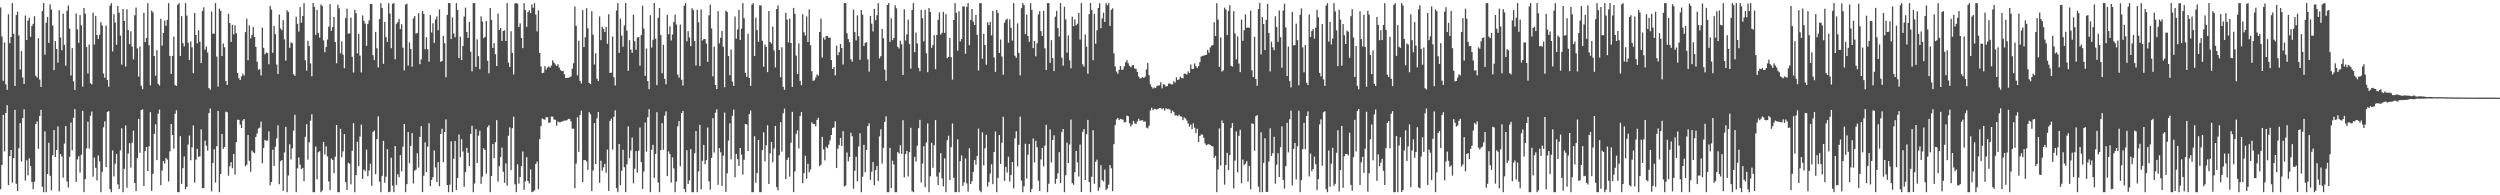 <svg xmlns="http://www.w3.org/2000/svg" width="1920" height="150"><path d="M0 5.738h1v139.629H0zM1 28.029h1v98.657H1zM2 62.080h1v26.202H2zM3 32.600h1v83.668H3zM4 64.737h1v21.986H4zM5 69.028h1v11.694H5zM6 10.947h1v131.204H6zM7 33.252h1v86.678H7zM8 28.416h1v86.765H8zM9 2.385h1v137.908H9zM10 25.969h1v95.490H10zM11 66.039h1v18.327H11zM12 11.629h1v129.517H12zM13 8.974h1v137.780H13zM14 27.209h1v86.726H14zM15 53.382h1v41.208H15zM16 39.292h1v84.755H16zM17 59.500h1v31.217H17zM18 64.471h1v19.430H18zM19 11.890h1v126.787H19zM20 30.739h1v92.345H20zM21 15.761h1v118.881H21zM22 13.577h1v108.060H22zM23 28.203h1v99.369H23zM24 19.915h1v119.879H24zM25 18.262h1v127.110H25zM26 12.449h1v127.110H26zM27 58.141h1v37.063H27zM28 59.596h1v33.664H28zM29 29.359h1v84.901H29zM30 61.157h1v27.960H30zM31 66.783h1v17.603H31zM32 8.517h1v134.908H32zM33 2.374h1v145.253H33zM34 41.963h1v58.923H34zM35 17.480h1v130.135H35zM36 12.948h1v120.683H36zM37 32.991h1v76.698H37zM38 3.257h1v131.765H38zM39 7.322h1v138.837H39zM40 19.503h1v99.738H40zM41 53.854h1v46.069H41zM42 31.583h1v88.980H42zM43 37.598h1v77.591H43zM44 48.079h1v48.983H44zM45 7.825h1v139.146H45zM46 28.777h1v89.529H46zM47 38.622h1v81.601H47zM48 10.426h1v126.025H48zM49 34.410h1v75.797H49zM50 50.411h1v46.390H50zM51 8.176h1v131.252H51zM52 4.269h1v139.742H52zM53 22.000h1v98.424H53zM54 57.999h1v36.159H54zM55 37.026h1v78.458H55zM56 62.391h1v28.091H56zM57 69.072h1v14.719H57zM58 10.361h1v129.321H58zM59 22.632h1v99.838H59zM60 32.922h1v87.016H60zM61 11.639h1v120.923H61zM62 19.530h1v99.316H62zM63 66.511h1v18.617H63zM64 6.091h1v141.522H64zM65 10.513h1v127.032H65zM66 36.136h1v77.834H66zM67 56.440h1v37.045H67zM68 34.216h1v79.887H68zM69 63.885h1v24.980H69zM70 64.838h1v20.801H70zM71 9.725h1v125.933H71zM72 34.197h1v86.858H72zM73 12.245h1v116.583H73zM74 26.855h1v111.761H74zM75 29.894h1v89.491H75zM76 26.727h1v97.204H76zM77 16.990h1v130.618H77zM78 19.547h1v112.383H78zM79 56.486h1v41.290H79zM80 59.713h1v33.447H80zM81 19.606h1v108.730H81zM82 61.377h1v24.477H82zM83 66.566h1v18.816H83zM84 4.356h1v140.831H84zM85 2.387h1v145.228H85zM86 39.498h1v76.012H86zM87 10.929h1v124.548H87zM88 17.276h1v108.417H88zM89 34.385h1v83.851H89zM90 4.619h1v136.958H90zM91 9.798h1v135.370H91zM92 27.335h1v88.097H92zM93 49.624h1v48.942H93zM94 6.889h1v140.726H94zM95 16.100h1v113.519H95zM96 51.091h1v45.243H96zM97 7.130h1v137.057H97zM98 23.204h1v94.720H98zM99 33.870h1v76.138H99zM100 24.110h1v104.576H100zM101 35.795h1v73.835H101zM102 45.639h1v54.650H102zM103 11.739h1v128.794H103zM104 5.841h1v140.902H104zM105 37.228h1v84.263H105zM106 58.843h1v32.487H106zM107 35.724h1v81.622H107zM108 65.865h1v18.670H108zM109 68.431h1v15.539H109zM110 9.773h1v133.017H110zM111 32.316h1v83.736H111zM112 29.180h1v83.716H112zM113 2.442h1v128.879H113zM114 34.724h1v77.783H114zM115 65.545h1v20.622H115zM116 8.041h1v138.547H116zM117 9.501h1v123.974H117zM118 43.007h1v59.814H118zM119 58.134h1v37.303H119zM120 38.539h1v84.421H120zM121 64.433h1v22.952H121zM122 65.691h1v18.519H122zM123 14.454h1v127.718H123zM124 35.046h1v95.972H124zM125 25.273h1v98.426H125zM126 15.804h1v109.737H126zM127 19.780h1v101.667H127zM128 15.200h1v107.318H128zM129 2.383h1v136.974H129zM130 43.078h1v73.222H130zM131 56.724h1v38.438H131zM132 42.922h1v60.754H132zM133 28.171h1v85.931H133zM134 65.362h1v21.977H134zM135 65.993h1v18.688H135zM136 3.692h1v143.925H136zM137 2.387h1v145.232H137zM138 42.950h1v61.661H138zM139 12.442h1v128.737H139zM140 33.099h1v96.071H140zM141 35.623h1v84.478H141zM142 2.387h1v142.852H142zM143 11.918h1v131.568H143zM144 32.833h1v78.170H144zM145 46.108h1v57.983H145zM146 31.808h1v91.315H146zM147 36.420h1v76.792H147zM148 56.145h1v40.281H148zM149 9.954h1v130.266H149zM150 26.859h1v95.780H150zM151 33.263h1v81.010H151zM152 23.264h1v97.234H152zM153 32.062h1v88.010H153zM154 48.450h1v50.858H154zM155 8.363h1v136.155H155zM156 5.644h1v138.837H156zM157 38.166h1v69.832H157zM158 35.712h1v76.163H158zM159 40.283h1v75.442H159zM160 67.644h1v19.249H160zM161 68.898h1v14.440H161zM162 8.810h1v138.146H162zM163 25.866h1v99.294H163zM164 25.852h1v88.767H164zM165 2.387h1v137.787H165zM166 43.492h1v68.857H166zM167 66.515h1v18.679H167zM168 6.612h1v141.000H168zM169 8.308h1v125.365H169zM170 43.016h1v59.878H170zM171 33.405h1v80.891H171zM172 36.282h1v76.582H172zM173 62.302h1v23.456H173zM174 65.277h1v20.972H174zM175 10.616h1v124.310H175zM176 17.699h1v110.051H176zM177 32.169h1v92.374H177zM178 19.064h1v110.163H178zM179 26.381h1v91.885H179zM180 19.482h1v114.658H180zM181 25.605h1v83.615H181zM182 56.069h1v35.870H182zM183 60.077h1v32.000H183zM184 61.418h1v34.341H184zM185 58.658h1v39.649H185zM186 56.509h1v36.095H186zM187 58.065h1v33.332H187zM188 24.692h1v102.940H188zM189 14.328h1v112.202H189zM190 46.262h1v57.449H190zM191 19.508h1v103.938H191zM192 29.562h1v102.301H192zM193 26.763h1v88.824H193zM194 20.808h1v96.185H194zM195 28.400h1v89.232H195zM196 35.976h1v69.196H196zM197 47.404h1v55.131H197zM198 53.616h1v45.117H198zM199 53.094h1v44.907H199zM200 58.017h1v35.360H200zM201 21.142h1v104.219H201zM202 36.697h1v77.016H202zM203 41.707h1v65.755H203zM204 40.372h1v67.797H204zM205 40.784h1v67.149H205zM206 49.381h1v51.526H206zM207 4.607h1v137.684H207zM208 7.354h1v132.442H208zM209 40.574h1v74.375H209zM210 19.874h1v107.556H210zM211 26.244h1v86.442H211zM212 49.576h1v56.717H212zM213 56.728h1v39.560H213zM214 11.163h1v130.332H214zM215 21.826h1v101.992H215zM216 23.236h1v99.694H216zM217 15.500h1v131.078H217zM218 30.196h1v86.902H218zM219 46.566h1v50.846H219zM220 7.841h1v139.774H220zM221 9.270h1v125.496H221zM222 36.726h1v74.078H222zM223 32.529h1v89.925H223zM224 33.208h1v80.743H224zM225 57.026h1v43.341H225zM226 58.202h1v29.910H226zM227 12.849h1v134.763H227zM228 18.205h1v111.099H228zM229 24.287h1v96.629H229zM230 5.479h1v120.964H230zM231 17.422h1v112.422H231zM232 12.213h1v116.741H232zM233 2.392h1v136.755H233zM234 46.227h1v58.857H234zM235 54.277h1v41.096H235zM236 31.238h1v91.312H236zM237 35.337h1v74.007H237zM238 48.669h1v44.030H238zM239 58.589h1v29.194H239zM240 2.378h1v145.239H240zM241 5.308h1v142.312H241zM242 26.777h1v85.803H242zM243 7.519h1v130.133H243zM244 25.264h1v91.656H244zM245 28.869h1v87.268H245zM246 3.493h1v144.120H246zM247 4.580h1v141.767H247zM248 30.965h1v78.044H248zM249 40.137h1v78.555H249zM250 36.033h1v76.398H250zM251 30.293h1v89.891H251zM252 20.501h1v118.863H252zM253 3.154h1v142.877H253zM254 23.676h1v98.019H254zM255 20.762h1v102.020H255zM256 13.081h1v119.925H256zM257 32.309h1v88.083H257zM258 48.585h1v47.468H258zM259 3.687h1v143.928H259zM260 6.402h1v141.218H260zM261 40.929h1v58.008H261zM262 31.716h1v89.136H262zM263 41.975h1v74.277H263zM264 52.361h1v50.617H264zM265 13.873h1v125.997H265zM266 6.676h1v139.224H266zM267 25.861h1v99.124H267zM268 25.674h1v100.069H268zM269 13.527h1v128.018H269zM270 43.641h1v72.192H270zM271 55.730h1v38.828H271zM272 7.464h1v140.149H272zM273 10.121h1v124.404H273zM274 41.009h1v67.875H274zM275 25.932h1v101.624H275zM276 42.769h1v62.114H276zM277 55.673h1v40.082H277zM278 11.845h1v125.569H278zM279 15.969h1v114.274H279zM280 18.116h1v113.383H280zM281 35.186h1v79.740H281zM282 18.327h1v117.048H282zM283 15.681h1v115.302H283zM284 3.074h1v122.598H284zM285 3.003h1v139.675H285zM286 42.375h1v58.971H286zM287 46.195h1v54.037H287zM288 24.472h1v109.305H288zM289 37.063h1v69.827H289zM290 51.835h1v37.546H290zM291 14.669h1v124.901H291zM292 2.383h1v145.230H292zM293 6.084h1v128.945H293zM294 49.001h1v59.248H294zM295 16.807h1v123.548H295zM296 28.519h1v107.158H296zM297 32.222h1v82.349H297zM298 2.394h1v145.228H298zM299 10.371h1v136.903H299zM300 37.012h1v84.073H300zM301 2.898h1v139.680H301zM302 2.394h1v145.221H302zM303 45.529h1v66.724H303zM304 18.221h1v123.807H304zM305 16.994h1v116.867H305zM306 14.548h1v121.598H306zM307 22.375h1v96.741H307zM308 18.615h1v112.981H308zM309 36.626h1v76.012H309zM310 54.085h1v41.125H310zM311 3.463h1v144.159H311zM312 2.882h1v138.544H312zM313 50.379h1v51.029H313zM314 32.556h1v92.864H314zM315 37.676h1v74.393H315zM316 51.260h1v50.974H316zM317 14.179h1v126.698H317zM318 12.366h1v118.716H318zM319 25.809h1v104.469H319zM320 25.287h1v92.434H320zM321 10.188h1v118.547H321zM322 49.310h1v55.845H322zM323 45.612h1v51.244H323zM324 8.366h1v139.199H324zM325 10.664h1v124.232H325zM326 37.775h1v71.606H326zM327 28.580h1v103.544H327zM328 37.791h1v74.789H328zM329 47.346h1v47.296H329zM330 11.561h1v131.406H330zM331 24.969h1v113.212H331zM332 17.912h1v118.233H332zM333 32.904h1v82.686H333zM334 14.898h1v113.727H334zM335 12.572h1v127.251H335zM336 23.245h1v101.262H336zM337 7.205h1v135.812H337zM338 47.392h1v55.447H338zM339 46.921h1v51.952H339zM340 27.667h1v96.899H340zM341 33.176h1v68.241H341zM342 59.335h1v32.343H342zM343 11.407h1v130.737H343zM344 2.380h1v145.239H344zM345 2.376h1v139.396H345zM346 30.009h1v78.461H346zM347 13.339h1v134.283H347zM348 25.678h1v96.206H348zM349 28.626h1v79.726H349zM350 2.385h1v143.516H350zM351 7.553h1v129.117H351zM352 44.616h1v58.701H352zM353 28.162h1v92.638H353zM354 46.113h1v60.764H354zM355 35.435h1v80.910H355zM356 12.730h1v130.696H356zM357 5.848h1v126.306H357zM358 24.522h1v89.017H358zM359 29.116h1v88.223H359zM360 16.841h1v110.644H360zM361 39.697h1v63.132H361zM362 54.833h1v41.739H362zM363 2.383h1v145.228H363zM364 2.378h1v138.570H364zM365 51.363h1v47.827H365zM366 30.247h1v94.924H366zM367 43.135h1v61.043H367zM368 53.162h1v47.278H368zM369 12.556h1v128.620H369zM370 16.566h1v119.087H370zM371 29.347h1v84.549H371zM372 28.288h1v86.936H372zM373 16.182h1v117.240H373zM374 46.658h1v51.057H374zM375 56.314h1v39.853H375zM376 6.120h1v141.492H376zM377 15.241h1v119.962H377zM378 36.823h1v73.837H378zM379 33.202h1v88.273H379zM380 41.608h1v67.589H380zM381 50.679h1v41.606H381zM382 10.419h1v129.105H382zM383 23.060h1v104.553H383zM384 21.572h1v99.099H384zM385 31.458h1v81.830H385zM386 23.779h1v108.176H386zM387 23.266h1v117.130H387zM388 31.485h1v94.022H388zM389 2.385h1v140.147H389zM390 48.067h1v56.236H390zM391 51.389h1v46.468H391zM392 24.012h1v106.718H392zM393 40.661h1v57.806H393zM394 57.120h1v32.433H394zM395 2.671h1v138.895H395zM396 2.380h1v145.237H396zM397 2.806h1v123.365H397zM398 20.812h1v120.209H398zM399 17.963h1v117.950H399zM400 29.203h1v98.367H400zM401 36.962h1v79.433H401zM402 2.385h1v143.397H402zM403 7.720h1v131.648H403zM404 20.599h1v100.140H404zM405 9.343h1v129.684H405zM406 7.860h1v133.024H406zM407 10.080h1v120.087H407zM408 3.449h1v144.164H408zM409 5.981h1v141.042H409zM410 2.383h1v143.866H410zM411 11.144h1v114.819H411zM412 24.133h1v99.982H412zM413 7.910h1v137.384H413zM414 40.629h1v66.236H414zM415 50.999h1v45.847H415zM416 56.284h1v34.703H416zM417 55.836h1v35.742H417zM418 50.809h1v41.139H418zM419 53.428h1v36.580H419zM420 51.817h1v38.168H420zM421 51.018h1v43.293H421zM422 51.954h1v42.210H422zM423 50.322h1v39.196H423zM424 46.264h1v43.348H424zM425 48.013h1v43.854H425zM426 49.473h1v42.496H426zM427 50.629h1v45.957H427zM428 49.335h1v43.968H428zM429 51.933h1v41.952H429zM430 53.744h1v40.125H430zM431 54.659h1v38.706H431zM432 54.380h1v38.663H432zM433 57.035h1v35.548H433zM434 59.917h1v32.774H434zM435 59.816h1v32.462H435zM436 59.745h1v31.510H436zM437 59.306h1v32.071H437zM438 58.770h1v34.481H438zM439 52.810h1v45.982H439zM440 48.516h1v50.338H440zM441 4.955h1v139.533H441zM442 19.862h1v105.775H442zM443 57.841h1v32.279H443zM444 31.320h1v85.302H444zM445 62.059h1v26.319H445zM446 64.169h1v20.835H446zM447 7.841h1v132.154H447zM448 36.177h1v86.794H448zM449 28.617h1v94.292H449zM450 6.274h1v117.702H450zM451 21.719h1v108.739H451zM452 63.766h1v22.394H452zM453 64.600h1v23.179H453zM454 8.624h1v138.187H454zM455 26.578h1v104.411H455zM456 49.525h1v44.998H456zM457 40.933h1v85.080H457zM458 60.416h1v30.478H458zM459 62.249h1v23.719H459zM460 12.627h1v127.741H460zM461 30.876h1v92.587H461zM462 20.503h1v110.598H462zM463 22.231h1v106.352H463zM464 24.545h1v101.312H464zM465 20.631h1v112.017H465zM466 33.659h1v81.255H466zM467 10.883h1v135.736H467zM468 56.026h1v36.841H468zM469 55.742h1v35.415H469zM470 28.084h1v86.884H470zM471 59.271h1v30.446H471zM472 65.662h1v19.070H472zM473 8.082h1v136.384H473zM474 2.380h1v145.239H474zM475 40.654h1v69.873H475zM476 14.339h1v127.929H476zM477 27.349h1v103.752H477zM478 35.802h1v79.253H478zM479 19.565h1v108.916H479zM480 2.383h1v145.232H480zM481 23.508h1v102.601H481zM482 54.449h1v42.629H482zM483 30.828h1v90.710H483zM484 38.084h1v77.454H484zM485 40.620h1v65.069H485zM486 11.229h1v129.556H486zM487 31.629h1v97.964H487zM488 38.210h1v77.822H488zM489 28.773h1v103.761H489zM490 28.459h1v87.355H490zM491 50.503h1v47.420H491zM492 26.958h1v97.540H492zM493 4.335h1v140.847H493zM494 21.947h1v109.774H494zM495 58.278h1v35.770H495zM496 37.202h1v79.296H496zM497 62.263h1v27.757H497zM498 68.436h1v15.358H498zM499 11.739h1v135.878H499zM500 36.557h1v78.509H500zM501 30.556h1v80.669H501zM502 2.380h1v134.205H502zM503 29.745h1v88.477H503zM504 65.373h1v20.773H504zM505 13.637h1v126.535H505zM506 6.164h1v141.456H506zM507 26.939h1v88.248H507zM508 56.293h1v38.292H508zM509 34.428h1v80.502H509zM510 60.542h1v28.281H510zM511 64.703h1v20.860H511zM512 11.348h1v123.850H512zM513 26.296h1v90.033H513zM514 20.233h1v98.067H514zM515 31.059h1v109.179H515zM516 26.530h1v94.327H516zM517 16.946h1v112.379H517zM518 11.252h1v136.372H518zM519 18.835h1v120.623H519zM520 57.248h1v39.777H520zM521 59.599h1v33.396H521zM522 18.945h1v108.808H522zM523 61.251h1v25.587H523zM524 65.767h1v19.453H524zM525 4.360h1v140.717H525zM526 2.380h1v145.244H526zM527 31.682h1v83.734H527zM528 23.888h1v117.474H528zM529 28.748h1v109.788H529zM530 35.415h1v79.129H530zM531 6.308h1v141.305H531zM532 7.798h1v139.817H532zM533 31.487h1v86.275H533zM534 50.276h1v50.386H534zM535 7.553h1v140.064H535zM536 17.077h1v114.617H536zM537 50.727h1v45.193H537zM538 7.322h1v138.112H538zM539 31.055h1v92.422H539zM540 30.029h1v81.212H540zM541 29.942h1v96.144H541zM542 33.410h1v89.630H542zM543 47.470h1v50.478H543zM544 11.765h1v127.586H544zM545 3.557h1v142.154H545zM546 21.881h1v99.362H546zM547 58.619h1v32.151H547zM548 35.806h1v81.363H548zM549 65.263h1v21.272H549zM550 68.422h1v15.527H550zM551 8.560h1v133.381H551zM552 33.341h1v80.445H552zM553 28.990h1v87.980H553zM554 23.728h1v119.103H554zM555 35.962h1v83.606H555zM556 67.039h1v19.405H556zM557 8.210h1v139.128H557zM558 9.208h1v123.898H558zM559 43.039h1v64.927H559zM560 57.751h1v36.978H560zM561 37.983h1v84.398H561zM562 62.652h1v26.276H562zM563 65.980h1v18.196H563zM564 12.691h1v123.525H564zM565 29.709h1v88.529H565zM566 22.648h1v99.669H566zM567 7.533h1v119.980H567zM568 30.716h1v82.915H568zM569 22.030h1v96.760H569zM570 2.383h1v131.726H570zM571 14.021h1v108.632H571zM572 55.898h1v39.326H572zM573 59.022h1v36.491H573zM574 25.884h1v90.104H574zM575 59.921h1v27.624H575zM576 65.952h1v18.938H576zM577 3.566h1v144.049H577zM578 2.383h1v145.226H578zM579 42.934h1v61.652H579zM580 13.570h1v126.695H580zM581 23.156h1v109.740H581zM582 32.078h1v75.385H582zM583 4.067h1v143.539H583zM584 4.202h1v143.413H584zM585 31.355h1v83.915H585zM586 51.228h1v50.407H586zM587 34.179h1v89.758H587zM588 36.035h1v75.584H588zM589 55.401h1v40.814H589zM590 8.508h1v132.784H590zM591 32.252h1v85.522H591zM592 33.504h1v75.526H592zM593 20.393h1v104.320H593zM594 38.702h1v75.330H594zM595 51.739h1v44.980H595zM596 6.960h1v136.695H596zM597 4.122h1v142.049H597zM598 38.377h1v80.882H598zM599 59.290h1v34.534H599zM600 36.321h1v80.095H600zM601 66.733h1v20.309H601zM602 68.944h1v14.456H602zM603 9.943h1v127.636H603zM604 15.079h1v107.664H604zM605 32.538h1v88.472H605zM606 14.268h1v121.390H606zM607 32.989h1v76.630H607zM608 66.785h1v19.109H608zM609 6.033h1v141.579H609zM610 10.581h1v121.083H610zM611 42.725h1v60.056H611zM612 56.799h1v43.320H612zM613 33.259h1v80.779H613zM614 62.054h1v27.116H614zM615 65.410h1v20.732H615zM616 10.886h1v129.803H616zM617 24.756h1v108.318H617zM618 27.255h1v92.326H618zM619 12.637h1v124.514H619zM620 32.261h1v93.528H620zM621 7.221h1v125.130H621zM622 34.719h1v95.430H622zM623 54.657h1v39.256H623zM624 62.112h1v33.060H624zM625 61.640h1v33.723H625zM626 59.468h1v37.598H626zM627 57.106h1v34.971H627zM628 58.065h1v32.423H628zM629 24.545h1v103.056H629zM630 14.360h1v112.090H630zM631 44.206h1v60.956H631zM632 28.832h1v85.906H632zM633 30.478h1v92.720H633zM634 27.665h1v85.066H634zM635 27.585h1v86.304H635zM636 29.011h1v82.118H636zM637 28.880h1v79.017H637zM638 46.175h1v57.436H638zM639 52.972h1v45.287H639zM640 51.448h1v46.408H640zM641 57.848h1v35.410H641zM642 35.067h1v93.997H642zM643 42.389h1v71.901H643zM644 40.057h1v71.404H644zM645 33.717h1v72.281H645zM646 36.877h1v75.247H646zM647 49.544h1v51.183H647zM648 2.380h1v140.808H648zM649 2.380h1v140.133H649zM650 25.523h1v91.612H650zM651 30.038h1v93.903H651zM652 32.430h1v88.076H652zM653 45.536h1v56.445H653zM654 47.356h1v57.285H654zM655 7.324h1v137.579H655zM656 24.648h1v106.478H656zM657 31.030h1v89.275H657zM658 11.753h1v127.565H658zM659 27.779h1v84.725H659zM660 45.937h1v56.424H660zM661 7.626h1v139.984H661zM662 11.282h1v124.457H662zM663 35.266h1v75.977H663zM664 32.943h1v99.415H664zM665 32.366h1v82.798H665zM666 45.568h1v51.249H666zM667 55.012h1v39.745H667zM668 12.170h1v125.926H668zM669 18.162h1v113.660H669zM670 24.163h1v100.323H670zM671 6.805h1v135.519H671zM672 15.452h1v115.240H672zM673 11.694h1v115.814H673zM674 2.390h1v136.555H674zM675 44.820h1v59.935H675zM676 43.144h1v56.195H676zM677 22.206h1v103.420H677zM678 29.393h1v84.109H678zM679 53.446h1v40.173H679zM680 62.066h1v27.267H680zM681 3.825h1v143.795H681zM682 2.383h1v145.237H682zM683 32.108h1v81.473H683zM684 14.083h1v130.392H684zM685 30.837h1v92.622H685zM686 29.201h1v97.192H686zM687 4.086h1v143.527H687zM688 6.377h1v141.245H688zM689 35.925h1v80.919H689zM690 37.230h1v80.688H690zM691 31.281h1v80.216H691zM692 34.007h1v84.162H692zM693 57.568h1v34.781H693zM694 7.153h1v129.105H694zM695 31.105h1v87.268H695zM696 26.342h1v89.584H696zM697 15.095h1v120.440H697zM698 33.879h1v82.972H698zM699 52.698h1v45.390H699zM700 7.638h1v139.144H700zM701 2.385h1v145.230H701zM702 40.027h1v80.493H702zM703 25.044h1v99.021H703zM704 33.424h1v78.426H704zM705 52.100h1v46.353H705zM706 54.797h1v37.271H706zM707 7.558h1v132.637H707zM708 14.008h1v111.655H708zM709 31.746h1v80.576H709zM710 7.507h1v136.267H710zM711 40.903h1v68.495H711zM712 55.470h1v39.363H712zM713 6.191h1v141.412H713zM714 9.219h1v126.194H714zM715 36.726h1v72.931H715zM716 34.575h1v94.249H716zM717 26.962h1v84.627H717zM718 53.119h1v39.114H718zM719 26.875h1v108.698H719zM720 15.168h1v126.963H720zM721 9.572h1v122.894H721zM722 26.516h1v91.129H722zM723 25.175h1v111.816H723zM724 9.109h1v134.063H724zM725 25.259h1v96.364H725zM726 10.803h1v136.819H726zM727 44.627h1v63.043H727zM728 43.668h1v60.521H728zM729 29.173h1v109.124H729zM730 43.888h1v69.122H730zM731 61.137h1v33.753H731zM732 15.344h1v121.230H732zM733 2.385h1v145.226H733zM734 9.904h1v137.716H734zM735 38.912h1v68.136H735zM736 8.704h1v138.911H736zM737 31.826h1v91.933H737zM738 30.004h1v89.415H738zM739 4.859h1v137.867H739zM740 4.985h1v135.107H740zM741 41.277h1v80.411H741zM742 5.209h1v135.633H742zM743 2.376h1v144.770H743zM744 34.696h1v79.143H744zM745 15.271h1v125.979H745zM746 6.898h1v132.225H746zM747 16.608h1v115.386H747zM748 19.249h1v103.574H748zM749 11.524h1v114.935H749zM750 26.800h1v93.127H750zM751 54.156h1v44.627H751zM752 2.385h1v143.983H752zM753 2.390h1v145.228H753zM754 45.126h1v56.495H754zM755 25.953h1v101.102H755zM756 34.557h1v79.340H756zM757 49.649h1v53.858H757zM758 17.107h1v126.155H758zM759 19.311h1v120.580H759zM760 16.706h1v116.615H760zM761 27.180h1v98.955H761zM762 8.354h1v133.106H762zM763 44.151h1v72.546H763zM764 55.179h1v45.856H764zM765 7.629h1v139.986H765zM766 9.881h1v126.652H766zM767 40.661h1v63.089H767zM768 30.347h1v95.533H768zM769 43.364h1v66.158H769zM770 57.381h1v32.268H770zM771 17.413h1v121.477H771zM772 15.230h1v112.937H772zM773 14.397h1v118.149H773zM774 32.888h1v87.483H774zM775 14.866h1v124.622H775zM776 21.304h1v113.049H776zM777 31.206h1v93.253H777zM778 2.385h1v142.328H778zM779 42.796h1v63.467H779zM780 44.412h1v56.422H780zM781 17.988h1v109.827H781zM782 40.640h1v70.621H782zM783 57.919h1v31.650H783zM784 6.285h1v132.346H784zM785 2.383h1v145.235H785zM786 4.001h1v139.011H786zM787 26.159h1v84.242H787zM788 11.147h1v125.899H788zM789 27.654h1v91.189H789zM790 32.071h1v78.456H790zM791 2.447h1v145.166H791zM792 7.615h1v137.501H792zM793 36.951h1v69.365H793zM794 31.416h1v93.299H794zM795 43.266h1v64.877H795zM796 33.243h1v79.818H796zM797 11.071h1v127.709H797zM798 8.592h1v138.169H798zM799 23.907h1v98.582H799zM800 27.592h1v86.039H800zM801 8.320h1v119.485H801zM802 37.134h1v74.721H802zM803 53.771h1v42.094H803zM804 2.390h1v145.226H804zM805 2.417h1v138.693H805zM806 48.239h1v51.134H806zM807 30.867h1v93.910H807zM808 44.662h1v62.892H808zM809 54.652h1v49.219H809zM810 12.794h1v128.343H810zM811 8.350h1v129.007H811zM812 21.588h1v111.516H812zM813 28.056h1v88.820H813zM814 2.390h1v138.270H814zM815 44.222h1v57.257H815zM816 50.411h1v48.672H816zM817 5.182h1v142.433H817zM818 14.983h1v119.646H818zM819 40.439h1v69.054H819zM820 27.258h1v97.987H820zM821 46.273h1v64.712H821zM822 52.471h1v39.407H822zM823 12.751h1v127.901H823zM824 20.110h1v121.774H824zM825 14.841h1v117.387H825zM826 19.441h1v96.471H826zM827 18.203h1v106.503H827zM828 9.929h1v125.656H828zM829 30.407h1v80.628H829zM830 2.387h1v145.063H830zM831 49.404h1v51.839H831zM832 51.148h1v47.923H832zM833 26.456h1v111.795H833zM834 35.820h1v67.255H834zM835 56.639h1v35.419H835zM836 10.803h1v128.963H836zM837 2.380h1v145.230H837zM838 7.569h1v128.167H838zM839 46.266h1v53.762H839zM840 10.583h1v130.511H840zM841 33.547h1v90.708H841zM842 23.254h1v99.367H842zM843 6.129h1v140.405H843zM844 2.499h1v141.474H844zM845 21.657h1v105.210H845zM846 14.113h1v124.253H846zM847 9.734h1v129.579H847zM848 16.827h1v113.374H848zM849 2.387h1v143.532H849zM850 4.019h1v140.698H850zM851 2.392h1v139.458H851zM852 19.922h1v106.828H852zM853 7.496h1v121.781H853zM854 6.411h1v140.355H854zM855 40.938h1v69.795H855zM856 51.064h1v45.044H856zM857 54.964h1v36.717H857zM858 56.554h1v34.076H858zM859 53.588h1v38.635H859zM860 50.718h1v40.549H860zM861 53.661h1v37.914H861zM862 53.366h1v38.585H862zM863 50.896h1v43.174H863zM864 47.857h1v45.802H864zM865 46.255h1v42.531H865zM866 48.605h1v40.693H866zM867 50.530h1v44.128H867zM868 51.727h1v45.435H868zM869 50.285h1v45.344H869zM870 49.960h1v42.895H870zM871 52.597h1v42.068H871zM872 52.897h1v42.407H872zM873 55.179h1v38.102H873zM874 58.704h1v32.533H874zM875 60.201h1v32.602H875zM876 59.981h1v32.451H876zM877 59.253h1v33.112H877zM878 59.917h1v33.680H878zM879 58.850h1v34.339H879zM880 53.309h1v44.682H880zM881 48.319h1v50.272H881zM882 57.738h1v38.846H882zM883 64.748h1v20.091H883zM884 66.666h1v16.145H884zM885 68.037h1v16.592H885zM886 67.152h1v16.470H886zM887 67.628h1v16.207H887zM888 66.076h1v18.084H888zM889 65.662h1v17.940H889zM890 65.575h1v17.441H890zM891 63.144h1v19.736H891zM892 67.829h1v16.065H892zM893 64.700h1v18.455H893zM894 65.060h1v19.940H894zM895 66.497h1v16.644H895zM896 66.092h1v17.777H896zM897 64.265h1v19.324H897zM898 64.126h1v20.039H898zM899 64.812h1v22.147H899zM900 64.790h1v20.190H900zM901 62.359h1v23.769H901zM902 63.453h1v25.259H902zM903 59.381h1v29.162H903zM904 61.441h1v27.866H904zM905 60.972h1v27.102H905zM906 58.898h1v30.496H906zM907 59.846h1v29.640H907zM908 60.136h1v32.130H908zM909 56.536h1v33.721H909zM910 56.733h1v34.277H910zM911 57.319h1v35.319H911zM912 54.760h1v40.045H912zM913 55.991h1v41.288H913zM914 49.537h1v46.120H914zM915 52.920h1v46.310H915zM916 52.865h1v41.872H916zM917 48.695h1v49.416H917zM918 50.846h1v51.386H918zM919 52.201h1v46.651H919zM920 50.777h1v58.328H920zM921 47.768h1v56.621H921zM922 43.456h1v59.864H922zM923 42.865h1v60.455H923zM924 42.778h1v62.993H924zM925 42.295h1v67.831H925zM926 42.078h1v69.468H926zM927 38.230h1v72.775H927zM928 40.487h1v70.210H928zM929 36.456h1v74.977H929zM930 35.010h1v77.115H930zM931 34.593h1v77.916H931zM932 17.084h1v104.194H932zM933 27.608h1v92.113H933zM934 2.385h1v145.232H934zM935 15.072h1v115.034H935zM936 51.350h1v47.285H936zM937 28.748h1v98.339H937zM938 54.934h1v37.518H938zM939 54.046h1v40.453H939zM940 5.832h1v136.008H940zM941 7.443h1v119.282H941zM942 26.951h1v90.463H942zM943 8.327h1v122.379H943zM944 3.962h1v115.194H944zM945 50.585h1v47.598H945zM946 51.146h1v43.371H946zM947 8.599h1v136.143H947zM948 25.653h1v97.714H948zM949 45.552h1v55.474H949zM950 27.942h1v104.434H950zM951 48.793h1v55.570H951zM952 55.399h1v44.231H952zM953 14.980h1v125.780H953zM954 31.311h1v91.200H954zM955 23.199h1v103.626H955zM956 11.053h1v114.686H956zM957 21.423h1v102.367H957zM958 20.931h1v118.522H958zM959 21.423h1v106.000H959zM960 8.217h1v137.212H960zM961 53.968h1v40.743H961zM962 59.209h1v35.912H962zM963 28.219h1v87.568H963zM964 60.612h1v28.651H964zM965 65.858h1v22.545H965zM966 6.965h1v136.375H966zM967 2.376h1v145.237H967zM968 41.801h1v59.837H968zM969 13.106h1v134.509H969zM970 18.480h1v106.670H970zM971 38.381h1v67.799H971zM972 15.225h1v132.182H972zM973 2.998h1v144.370H973zM974 25.333h1v98.733H974zM975 54.879h1v43.661H975zM976 32.009h1v87.756H976zM977 36.369h1v81.326H977zM978 38.589h1v66.403H978zM979 12.486h1v128.584H979zM980 20.615h1v105.862H980zM981 32.126h1v85.558H981zM982 8.038h1v127.954H982zM983 28.578h1v84.441H983zM984 52.004h1v45.019H984zM985 8.084h1v129.987H985zM986 2.850h1v142.035H986zM987 21.105h1v106.535H987zM988 58.420h1v35.898H988zM989 35.687h1v81.367H989zM990 62.325h1v29.276H990zM991 67.179h1v17.786H991zM992 9.114h1v133.344H992zM993 34.856h1v79.550H993zM994 34.616h1v75.172H994zM995 18.143h1v119.705H995zM996 30.856h1v81.544H996zM997 65.538h1v19.528H997zM998 11.330h1v136.297H998zM999 6.466h1v131.932H999zM1000 36.411h1v78.108H1000zM1001 55.573h1v38.782H1001zM1002 34.504h1v80.127H1002zM1003 63.595h1v25.534H1003zM1004 65.273h1v20.304H1004zM1005 11.071h1v124.450H1005zM1006 28.379h1v89.596H1006zM1007 23.852h1v107.751H1007zM1008 22.307h1v107.524H1008zM1009 29.686h1v90.649H1009zM1010 21.268h1v104.899H1010zM1011 7.494h1v138.544H1011zM1012 13.264h1v124.335H1012zM1013 55.962h1v39.619H1013zM1014 58.637h1v33.000H1014zM1015 18.482h1v108.730H1015zM1016 60.983h1v25.232H1016zM1017 65.941h1v19.510H1017zM1018 4.198h1v141.092H1018zM1019 2.390h1v145.232H1019zM1020 31.959h1v83.622H1020zM1021 16.805h1v126.631H1021zM1022 34.078h1v91.599H1022zM1023 29.597h1v83.839H1023zM1024 2.387h1v140.311H1024zM1025 8.752h1v132.390H1025zM1026 23.314h1v93.997H1026zM1027 50.775h1v49.246H1027zM1028 7.500h1v139.533H1028zM1029 15.079h1v115.624H1029zM1030 50.446h1v46.257H1030zM1031 18.491h1v125.732H1031zM1032 27.070h1v92.949H1032zM1033 33.772h1v84.554H1033zM1034 23.472h1v94.764H1034zM1035 24.390h1v94.995H1035zM1036 44.371h1v57.589H1036zM1037 12.469h1v129.488H1037zM1038 6.990h1v139.538H1038zM1039 28.812h1v91.958H1039zM1040 59.132h1v32.872H1040zM1041 35.305h1v80.969H1041zM1042 65.877h1v19.407H1042zM1043 68.534h1v15.198H1043zM1044 8.659h1v133.298H1044zM1045 30.075h1v94.521H1045zM1046 35.696h1v84.741H1046zM1047 11.320h1v121.387H1047zM1048 36.154h1v78.005H1048zM1049 66.708h1v19.121H1049zM1050 8.224h1v138.952H1050zM1051 11.286h1v121.882H1051zM1052 42.224h1v64.725H1052zM1053 56.939h1v38.644H1053zM1054 38.741h1v84.430H1054zM1055 64.359h1v23.609H1055zM1056 66.087h1v18.091H1056zM1057 13.053h1v125.839H1057zM1058 19.118h1v99.442H1058zM1059 30.906h1v96.792H1059zM1060 23.261h1v101.692H1060zM1061 30.730h1v91.207H1061zM1062 19.135h1v112.093H1062zM1063 2.385h1v139.751H1063zM1064 22.920h1v90.868H1064zM1065 57.285h1v37.120H1065zM1066 59.120h1v33.893H1066zM1067 28.329h1v85.634H1067zM1068 60.505h1v26.862H1068zM1069 66.085h1v19.265H1069zM1070 3.685h1v143.923H1070zM1071 2.385h1v145.221H1071zM1072 42.865h1v61.672H1072zM1073 19.279h1v128.332H1073zM1074 35.950h1v75.877H1074zM1075 36.784h1v68.626H1075zM1076 2.392h1v145.052H1076zM1077 4.253h1v141.712H1077zM1078 29.878h1v85.682H1078zM1079 50.123h1v49.992H1079zM1080 33.401h1v90.177H1080zM1081 34.204h1v78.289H1081zM1082 55.499h1v40.107H1082zM1083 11.002h1v132.745H1083zM1084 30.842h1v84.707H1084zM1085 40.173h1v66.950H1085zM1086 16.942h1v104.180H1086zM1087 34.950h1v81.834H1087zM1088 51.645h1v46.106H1088zM1089 7.139h1v136.823H1089zM1090 3.994h1v140.598H1090zM1091 37.516h1v82.638H1091zM1092 49.702h1v55.703H1092zM1093 36.523h1v80.116H1093zM1094 67.786h1v19.295H1094zM1095 68.772h1v14.564H1095zM1096 9.982h1v132.072H1096zM1097 30.885h1v84.016H1097zM1098 27.914h1v89.378H1098zM1099 4.983h1v133.223H1099zM1100 34.085h1v72.507H1100zM1101 66.195h1v19.418H1101zM1102 7.217h1v140.401H1102zM1103 8.615h1v123.782H1103zM1104 43.247h1v58.923H1104zM1105 49.097h1v51.597H1105zM1106 33.112h1v80.647H1106zM1107 61.901h1v26.440H1107zM1108 65.245h1v20.959H1108zM1109 9.027h1v129.508H1109zM1110 5.603h1v118.394H1110zM1111 24.637h1v91.814H1111zM1112 17.493h1v106.034H1112zM1113 27.541h1v100.555H1113zM1114 8.382h1v118.639H1114zM1115 37.001h1v97.847H1115zM1116 54.252h1v37.264H1116zM1117 62.485h1v31.879H1117zM1118 62.196h1v35.042H1118zM1119 59.505h1v36.864H1119zM1120 57.088h1v35.703H1120zM1121 57.829h1v33.442H1121zM1122 24.525h1v103.361H1122zM1123 13.918h1v112.370H1123zM1124 46.518h1v58.843H1124zM1125 6.647h1v125.004H1125zM1126 14.355h1v103.915H1126zM1127 32.169h1v85.471H1127zM1128 35.419h1v86.712H1128zM1129 35.351h1v78.992H1129zM1130 39.880h1v72.068H1130zM1131 46.461h1v53.780H1131zM1132 54.108h1v40.313H1132zM1133 53.979h1v41.622H1133zM1134 57.907h1v35.319H1134zM1135 36.349h1v77.051H1135zM1136 37.420h1v77.460H1136zM1137 31.812h1v81.580H1137zM1138 29.164h1v83.437H1138zM1139 28.727h1v80.624H1139zM1140 51.407h1v49.969H1140zM1141 2.387h1v141.767H1141zM1142 2.380h1v138.785H1142zM1143 28.134h1v88.010H1143zM1144 29.320h1v97.483H1144zM1145 25.264h1v105.176H1145zM1146 57.122h1v40.276H1146zM1147 48.972h1v48.933H1147zM1148 11.485h1v129.565H1148zM1149 22.092h1v93.331H1149zM1150 25.131h1v91.395H1150zM1151 6.624h1v138.066H1151zM1152 20.332h1v94.345H1152zM1153 56.227h1v39.228H1153zM1154 7.004h1v140.609H1154zM1155 9.515h1v125.935H1155zM1156 43.721h1v57.637H1156zM1157 37.747h1v87.458H1157zM1158 38.626h1v84.693H1158zM1159 56.200h1v39.427H1159zM1160 57.156h1v36.408H1160zM1161 15.681h1v123.541H1161zM1162 7.789h1v117.107H1162zM1163 20.357h1v102.898H1163zM1164 13.605h1v124.262H1164zM1165 2.383h1v122.456H1165zM1166 24.383h1v115.173H1166zM1167 15.044h1v129.604H1167zM1168 48.093h1v54.254H1168zM1169 46.078h1v53.380H1169zM1170 32.572h1v87.646H1170zM1171 32.595h1v77.200H1171zM1172 48.322h1v46.129H1172zM1173 61.967h1v27.832H1173zM1174 4.964h1v142.646H1174zM1175 2.378h1v145.232H1175zM1176 27.985h1v85.519H1176zM1177 21.350h1v113.349H1177zM1178 20.574h1v98.714H1178zM1179 23.893h1v93.102H1179zM1180 2.376h1v145.242H1180zM1181 10.190h1v135.960H1181zM1182 35.591h1v78.623H1182zM1183 35.168h1v84.604H1183zM1184 35.902h1v75.934H1184zM1185 31.975h1v82.402H1185zM1186 56.596h1v33.266H1186zM1187 10.664h1v134.800H1187zM1188 22.765h1v96.691H1188zM1189 26.894h1v89.161H1189zM1190 24.197h1v109.458H1190zM1191 31.451h1v87.415H1191zM1192 50.979h1v48.406H1192zM1193 8.125h1v139.497H1193zM1194 2.383h1v145.237H1194zM1195 39.862h1v67.124H1195zM1196 27.276h1v94.773H1196zM1197 28.546h1v80.241H1197zM1198 54.284h1v49.043H1198zM1199 39.780h1v96.844H1199zM1200 4.623h1v141.744H1200zM1201 27.345h1v88.243H1201zM1202 27.010h1v90.285H1202zM1203 13.985h1v129.421H1203zM1204 37.502h1v81.947H1204zM1205 54.696h1v47.424H1205zM1206 5.299h1v142.321H1206zM1207 10.979h1v125.235H1207zM1208 33.948h1v78.268H1208zM1209 31.961h1v94.409H1209zM1210 41.000h1v68.877H1210zM1211 54.879h1v36.909H1211zM1212 25.401h1v113.514H1212zM1213 15.827h1v122.605H1213zM1214 4.642h1v122.090H1214zM1215 35.310h1v76.920H1215zM1216 18.821h1v116.535H1216zM1217 11.355h1v123.653H1217zM1218 29.807h1v110.678H1218zM1219 4.124h1v137.617H1219zM1220 40.297h1v63.373H1220zM1221 42.771h1v58.569H1221zM1222 31.467h1v103.837H1222zM1223 44.318h1v68.994H1223zM1224 55.122h1v33.971H1224zM1225 14.729h1v125.638H1225zM1226 2.383h1v145.239H1226zM1227 7.803h1v139.810H1227zM1228 44.160h1v63.437H1228zM1229 5.379h1v139.625H1229zM1230 27.013h1v88.701H1230zM1231 27.088h1v89.664H1231zM1232 2.383h1v145.232H1232zM1233 12.007h1v133.676H1233zM1234 42.368h1v70.198H1234zM1235 7.224h1v131.600H1235zM1236 2.380h1v145.230H1236zM1237 34.266h1v78.971H1237zM1238 11.900h1v127.272H1238zM1239 3.875h1v130.259H1239zM1240 26.841h1v102.031H1240zM1241 31.547h1v88.007H1241zM1242 23.737h1v115.118H1242zM1243 30.927h1v94.764H1243zM1244 56.495h1v37.832H1244zM1245 3.339h1v144.278H1245zM1246 2.390h1v138.959H1246zM1247 47.282h1v49.853H1247zM1248 36.294h1v85.229H1248zM1249 47.569h1v59.045H1249zM1250 44.962h1v57.719H1250zM1251 13.012h1v129.227H1251zM1252 11.719h1v131.417H1252zM1253 32.881h1v89.669H1253zM1254 35.966h1v79.628H1254zM1255 12.682h1v130.522H1255zM1256 45.428h1v61.729H1256zM1257 49.793h1v49.068H1257zM1258 7.553h1v140.057H1258zM1259 9.652h1v125.585H1259zM1260 38.356h1v69.015H1260zM1261 24.932h1v100.255H1261zM1262 42.444h1v64.561H1262zM1263 51.789h1v40.327H1263zM1264 10.858h1v127.483H1264zM1265 22.211h1v116.982H1265zM1266 13.678h1v116.730H1266zM1267 24.026h1v91.127H1267zM1268 10.616h1v136.626H1268zM1269 21.194h1v121.518H1269zM1270 29.098h1v96.595H1270zM1271 9.032h1v134.381H1271zM1272 44.687h1v58.067H1272zM1273 47.282h1v51.327H1273zM1274 25.406h1v97.064H1274zM1275 29.757h1v70.912H1275zM1276 60.979h1v31.771H1276zM1277 9.940h1v127.947H1277zM1278 2.378h1v145.248H1278zM1279 2.385h1v137.263H1279zM1280 34.351h1v73.004H1280zM1281 13.767h1v123.839H1281zM1282 34.623h1v80.351H1282zM1283 36.763h1v71.819H1283zM1284 3.246h1v143.765H1284zM1285 4.740h1v131.847H1285zM1286 38.223h1v67.296H1286zM1287 36.479h1v84.961H1287zM1288 48.065h1v52.950H1288zM1289 32.742h1v79.037H1289zM1290 9.535h1v128.247H1290zM1291 5.770h1v141.852H1291zM1292 21.254h1v106.215H1292zM1293 25.962h1v95.899H1293zM1294 19.872h1v116.844H1294zM1295 38.990h1v65.888H1295zM1296 52.917h1v46.417H1296zM1297 2.685h1v144.942H1297zM1298 4.278h1v134.203H1298zM1299 49.262h1v50.638H1299zM1300 32.394h1v90.546H1300zM1301 41.576h1v64.627H1301zM1302 51.114h1v49.253H1302zM1303 8.984h1v132.383H1303zM1304 19.205h1v115.670H1304zM1305 23.373h1v111.383H1305zM1306 19.423h1v102.315H1306zM1307 2.673h1v133.436H1307zM1308 51.576h1v55.659H1308zM1309 55.593h1v39.471H1309zM1310 6.004h1v141.614H1310zM1311 15.250h1v116.741H1311zM1312 36.772h1v74.201H1312zM1313 28.759h1v87.506H1313zM1314 47.282h1v62.840H1314zM1315 56.204h1v34.476H1315zM1316 12.458h1v127.867H1316zM1317 28.887h1v110.236H1317zM1318 8.656h1v123.450H1318zM1319 31.522h1v84.716H1319zM1320 8.054h1v125.739H1320zM1321 19.086h1v116.492H1321zM1322 19.574h1v98.838H1322zM1323 2.387h1v144.509H1323zM1324 46.786h1v55.126H1324zM1325 52.206h1v44.060H1325zM1326 27.036h1v109.653H1326zM1327 37.511h1v61.606H1327zM1328 52.986h1v34.236H1328zM1329 13.701h1v127.780H1329zM1330 2.380h1v145.232H1330zM1331 4.008h1v126.476H1331zM1332 45.609h1v54.266H1332zM1333 2.392h1v143.072H1333zM1334 30.654h1v94.313H1334zM1335 36.999h1v77.985H1335zM1336 2.385h1v142.044H1336zM1337 4.875h1v142.742H1337zM1338 16.665h1v110.912H1338zM1339 13.390h1v124.644H1339zM1340 8.441h1v130.975H1340zM1341 13.225h1v118.767H1341zM1342 2.740h1v142.740H1342zM1343 8.482h1v139.135H1343zM1344 2.378h1v134.752H1344zM1345 22.069h1v106.645H1345zM1346 22.746h1v110.795H1346zM1347 8.102h1v138.599H1347zM1348 42.357h1v60.180H1348zM1349 57.564h1v36.564H1349zM1350 54.563h1v36.292H1350zM1351 52.780h1v39.526H1351zM1352 53.103h1v38.072H1352zM1353 52.192h1v37.273H1353zM1354 53.753h1v36.395H1354zM1355 53.677h1v38.496H1355zM1356 52.263h1v40.215H1356zM1357 48.763h1v43.403H1357zM1358 45.804h1v43.350H1358zM1359 49.251h1v40.878H1359zM1360 50.395h1v48.482H1360zM1361 52.123h1v44.728H1361zM1362 48.649h1v45.490H1362zM1363 50.336h1v42.224H1363zM1364 51.789h1v41.377H1364zM1365 54.362h1v39.020H1365zM1366 55.486h1v38.056H1366zM1367 58.747h1v35.069H1367zM1368 59.333h1v34.682H1368zM1369 60.136h1v31.528H1369zM1370 58.649h1v35.777H1370zM1371 59.237h1v32.570H1371zM1372 59.573h1v33.753H1372zM1373 52.485h1v45.719H1373zM1374 50.281h1v47.731H1374zM1375 4.607h1v141.474H1375zM1376 20.059h1v113.491H1376zM1377 57.953h1v31.242H1377zM1378 31.588h1v86.391H1378zM1379 60.498h1v28.061H1379zM1380 64.661h1v20.082H1380zM1381 7.784h1v132.747H1381zM1382 24.781h1v104.526H1382zM1383 29.155h1v91.498H1383zM1384 6.503h1v118.513H1384zM1385 19.414h1v111.568H1385zM1386 63.313h1v23.424H1386zM1387 65.309h1v21.643H1387zM1388 8.578h1v138.309H1388zM1389 27.010h1v104.253H1389zM1390 48.354h1v46.827H1390zM1391 40.210h1v86.105H1391zM1392 58.889h1v32.114H1392zM1393 61.663h1v24.413H1393zM1394 10.833h1v124.164H1394zM1395 28.622h1v90.578H1395zM1396 25.747h1v100.090H1396zM1397 17.338h1v100.280H1397zM1398 17.393h1v108.632H1398zM1399 19.460h1v114.512H1399zM1400 30.913h1v79.704H1400zM1401 6.693h1v133.230H1401zM1402 56.170h1v38.642H1402zM1403 57.610h1v34.680H1403zM1404 25.939h1v90.326H1404zM1405 58.756h1v30.885H1405zM1406 64.948h1v19.480H1406zM1407 8.331h1v136.606H1407zM1408 2.378h1v145.237H1408zM1409 40.720h1v79.156H1409zM1410 12.584h1v129.751H1410zM1411 26.376h1v115.723H1411zM1412 38.315h1v72.887H1412zM1413 38.271h1v68.868H1413zM1414 2.557h1v144.479H1414zM1415 8.691h1v115.054H1415zM1416 51.755h1v45.545H1416zM1417 32.149h1v86.732H1417zM1418 43.066h1v60.896H1418zM1419 36.774h1v79.807H1419zM1420 3.504h1v136.425H1420zM1421 21.828h1v106.718H1421zM1422 34.557h1v73.112H1422zM1423 15.953h1v112.818H1423zM1424 30.393h1v83.963H1424zM1425 50.468h1v46.820H1425zM1426 53.130h1v41.814H1426zM1427 2.831h1v141.492H1427zM1428 20.190h1v113.377H1428zM1429 58.344h1v35.474H1429zM1430 36.514h1v80.530H1430zM1431 61.544h1v29.352H1431zM1432 68.548h1v15.241H1432zM1433 12.028h1v128.691H1433zM1434 35.770h1v91.653H1434zM1435 31.403h1v86.167H1435zM1436 16.068h1v125.539H1436zM1437 16.200h1v107.469H1437zM1438 65.540h1v19.242H1438zM1439 55.124h1v29.926H1439zM1440 6.056h1v141.559H1440zM1441 28.697h1v101.814H1441zM1442 45.236h1v50.194H1442zM1443 34.078h1v80.102H1443zM1444 60.441h1v30.434H1444zM1445 65.158h1v20.409H1445zM1446 9.949h1v125.803H1446zM1447 27.209h1v95.670H1447zM1448 15.951h1v118.046H1448zM1449 24.600h1v113.505H1449zM1450 24.351h1v99.358H1450zM1451 16.379h1v111.518H1451zM1452 31.801h1v108.840H1452zM1453 5.022h1v140.758H1453zM1454 56.744h1v40.260H1454zM1455 59.125h1v33.197H1455zM1456 19.702h1v108.723H1456zM1457 60.828h1v27.415H1457zM1458 66.518h1v18.768H1458zM1459 3.980h1v141.476H1459zM1460 2.390h1v145.228H1460zM1461 25.301h1v90.099H1461zM1462 17.319h1v125.974H1462zM1463 11.714h1v127.881H1463zM1464 34.124h1v76.826H1464zM1465 17.628h1v129.987H1465zM1466 2.385h1v145.230H1466zM1467 22.707h1v106.943H1467zM1468 51.134h1v48.045H1468zM1469 7.581h1v139.899H1469zM1470 14.957h1v117.343H1470zM1471 49.828h1v46.161H1471zM1472 8.649h1v132.376H1472zM1473 26.035h1v89.674H1473zM1474 34.563h1v77.804H1474zM1475 24.097h1v98.806H1475zM1476 32.254h1v84.109H1476zM1477 46.987h1v50.958H1477zM1478 12.234h1v127.730H1478zM1479 4.216h1v143.408H1479zM1480 22.575h1v97.749H1480zM1481 58.461h1v32.932H1481zM1482 35.651h1v81.333H1482zM1483 63.258h1v23.852H1483zM1484 68.431h1v15.472H1484zM1485 10.991h1v130.154H1485zM1486 31.650h1v81.150H1486zM1487 30.943h1v82.175H1487zM1488 2.394h1v130.614H1488zM1489 29.045h1v86.909H1489zM1490 66.792h1v19.091H1490zM1491 9.128h1v137.874H1491zM1492 8.572h1v130.250H1492zM1493 39.732h1v71.459H1493zM1494 57.825h1v37.690H1494zM1495 38.610h1v84.432H1495zM1496 61.777h1v26.804H1496zM1497 65.961h1v18.224H1497zM1498 14.513h1v126.141H1498zM1499 28.159h1v89.335H1499zM1500 11.410h1v117.217H1500zM1501 20.302h1v111.106H1501zM1502 18.208h1v111.983H1502zM1503 13.614h1v128.735H1503zM1504 8.510h1v133.875H1504zM1505 27.647h1v113.775H1505zM1506 56.930h1v36.665H1506zM1507 58.550h1v33.339H1507zM1508 28.084h1v85.391H1508zM1509 60.576h1v26.312H1509zM1510 66.232h1v18.526H1510zM1511 3.777h1v143.839H1511zM1512 2.390h1v145.226H1512zM1513 42.998h1v61.684H1513zM1514 12.703h1v127.343H1514zM1515 11.529h1v120.195H1515zM1516 33.424h1v75.842H1516zM1517 2.385h1v145.235H1517zM1518 2.390h1v141.472H1518zM1519 27.370h1v92.727H1519zM1520 52.615h1v46.788H1520zM1521 33.529h1v90.228H1521zM1522 33.648h1v78.346H1522zM1523 54.817h1v41.913H1523zM1524 9.663h1v130.009H1524zM1525 34.314h1v85.918H1525zM1526 31.874h1v75.050H1526zM1527 15.493h1v114.153H1527zM1528 30.558h1v78.506H1528zM1529 50.967h1v46.591H1529zM1530 7.262h1v136.528H1530zM1531 3.777h1v141.243H1531zM1532 37.926h1v81.725H1532zM1533 59.132h1v34.634H1533zM1534 36.374h1v80.253H1534zM1535 67.181h1v19.837H1535zM1536 68.887h1v14.429H1536zM1537 10.007h1v135.237H1537zM1538 29.807h1v91.157H1538zM1539 36.454h1v81.045H1539zM1540 15.200h1v126.723H1540zM1541 31.716h1v85.419H1541zM1542 67.337h1v16.972H1542zM1543 6.214h1v141.396H1543zM1544 10.506h1v121.280H1544zM1545 43.277h1v71.052H1545zM1546 56.149h1v37.692H1546zM1547 32.728h1v80.738H1547zM1548 61.897h1v26.846H1548zM1549 65.295h1v20.977H1549zM1550 10.391h1v124.445H1550zM1551 34.250h1v85.799H1551zM1552 23.394h1v94.354H1552zM1553 21.126h1v99.586H1553zM1554 35.646h1v78.909H1554zM1555 15.603h1v121.763H1555zM1556 18.274h1v95.673H1556zM1557 53.197h1v42.050H1557zM1558 60.908h1v31.801H1558zM1559 62.343h1v31.057H1559zM1560 59.138h1v39.791H1560zM1561 56.598h1v35.163H1561zM1562 57.756h1v33.657H1562zM1563 24.582h1v102.962H1563zM1564 13.866h1v112.177H1564zM1565 44.037h1v61.253H1565zM1566 9.624h1v124.464H1566zM1567 14.651h1v119.804H1567zM1568 16.301h1v104.771H1568zM1569 20.831h1v92.104H1569zM1570 30.407h1v80.848H1570zM1571 33.307h1v79.987H1571zM1572 46.694h1v55.353H1572zM1573 49.711h1v47.466H1573zM1574 52.588h1v43.316H1574zM1575 58.395h1v35.062H1575zM1576 27.445h1v96.913H1576zM1577 35.671h1v81.745H1577zM1578 41.013h1v72.716H1578zM1579 40.199h1v79.193H1579zM1580 41.785h1v71.372H1580zM1581 51.730h1v48.848H1581zM1582 3.870h1v139.671H1582zM1583 3.703h1v137.343H1583zM1584 28.503h1v88.440H1584zM1585 35.204h1v90.374H1585zM1586 24.438h1v102.878H1586zM1587 47.999h1v56.156H1587zM1588 53.098h1v49.294H1588zM1589 5.756h1v135.397H1589zM1590 23.561h1v99.651H1590zM1591 30.469h1v86.781H1591zM1592 13.266h1v122.665H1592zM1593 20.876h1v96.064H1593zM1594 47.381h1v50.457H1594zM1595 8.258h1v139.346H1595zM1596 10.101h1v126.288H1596zM1597 35.712h1v77.140H1597zM1598 34.211h1v83.828H1598zM1599 37.019h1v89.381H1599zM1600 47.445h1v50.894H1600zM1601 52.851h1v44.765H1601zM1602 12.154h1v125.146H1602zM1603 11.565h1v113.219H1603zM1604 28.214h1v94.194H1604zM1605 16.443h1v110.197H1605zM1606 32.174h1v91.010H1606zM1607 20.851h1v115.164H1607zM1608 3.383h1v140.543H1608zM1609 36.555h1v78.138H1609zM1610 45.914h1v54.570H1610zM1611 25.832h1v92.782H1611zM1612 34.584h1v82.139H1612zM1613 47.655h1v43.861H1613zM1614 59.175h1v27.724H1614zM1615 2.380h1v145.235H1615zM1616 2.380h1v145.237H1616zM1617 33.110h1v79.152H1617zM1618 5.365h1v131.065H1618zM1619 23.884h1v96.648H1619zM1620 29.162h1v82.466H1620zM1621 3.065h1v142.255H1621zM1622 5.397h1v139.709H1622zM1623 31.764h1v86.012H1623zM1624 33.179h1v82.787H1624zM1625 36.392h1v77.296H1625zM1626 31.112h1v84.917H1626zM1627 55.861h1v42.957H1627zM1628 2.623h1v136.295H1628zM1629 11.153h1v115.750H1629zM1630 30.579h1v84.913H1630zM1631 19.022h1v123.429H1631zM1632 27.882h1v85.492H1632zM1633 48.225h1v52.233H1633zM1634 5.070h1v142.284H1634zM1635 2.374h1v141.621H1635zM1636 42.233h1v78.140H1636zM1637 33.330h1v92.773H1637zM1638 26.768h1v94.430H1638zM1639 48.507h1v51.778H1639zM1640 51.869h1v49.111H1640zM1641 4.671h1v136.160H1641zM1642 27.436h1v86.520H1642zM1643 32.826h1v77.568H1643zM1644 2.383h1v127.968H1644zM1645 33.810h1v93.565H1645zM1646 55.898h1v41.700H1646zM1647 6.889h1v140.721H1647zM1648 9.238h1v123.784H1648zM1649 37.200h1v75.760H1649zM1650 32.524h1v92.887H1650zM1651 19.899h1v91.001H1651zM1652 44.991h1v47.269H1652zM1653 55.215h1v36.019H1653zM1654 9.679h1v128.547H1654zM1655 15.145h1v116.556H1655zM1656 28.594h1v94.221H1656zM1657 20.538h1v112.907H1657zM1658 15.012h1v104.285H1658zM1659 16.505h1v120.412H1659zM1660 14.854h1v131.042H1660zM1661 46.493h1v56.101H1661zM1662 45.021h1v56.481H1662zM1663 25.111h1v109.218H1663zM1664 25.085h1v83.698H1664zM1665 49.164h1v41.407H1665zM1666 59.731h1v29.043H1666zM1667 2.378h1v145.228H1667zM1668 9.583h1v138.032H1668zM1669 42.066h1v65.174H1669zM1670 6.205h1v140.572H1670zM1671 13.664h1v116.716H1671zM1672 34.012h1v78.067H1672zM1673 2.632h1v144.990H1673zM1674 2.394h1v140.179H1674zM1675 33.057h1v89.287H1675zM1676 8.485h1v127.471H1676zM1677 3.951h1v142.964H1677zM1678 32.517h1v88.163H1678zM1679 53.730h1v39.123H1679zM1680 11.526h1v136.095H1680zM1681 14.664h1v107.002H1681zM1682 29.597h1v89.573H1682zM1683 12.687h1v111.525H1683zM1684 23.117h1v90.253H1684zM1685 51.981h1v44.213H1685zM1686 7.331h1v140.291H1686zM1687 3.493h1v144.115H1687zM1688 41.437h1v63.233H1688zM1689 33.087h1v94.270H1689zM1690 29.274h1v83.867H1690zM1691 47.449h1v56.165H1691zM1692 22.570h1v120.518H1692zM1693 11.847h1v129.664H1693zM1694 19.100h1v108.103H1694zM1695 27.610h1v94.787H1695zM1696 2.380h1v129.108H1696zM1697 38.081h1v83.807H1697zM1698 54.440h1v39.860H1698zM1699 8.530h1v138.643H1699zM1700 10.007h1v124.628H1700zM1701 35.236h1v74.579H1701zM1702 39.207h1v91.306H1702zM1703 42.215h1v62.707H1703zM1704 44.806h1v51.432H1704zM1705 10.879h1v129.174H1705zM1706 19.981h1v114.345H1706zM1707 16.491h1v111.420H1707zM1708 30.677h1v87.263H1708zM1709 10.153h1v115.395H1709zM1710 16.905h1v119.350H1710zM1711 27.319h1v90.676H1711zM1712 14.548h1v131.136H1712zM1713 44.458h1v56.323H1713zM1714 44.698h1v58.363H1714zM1715 24.321h1v101.820H1715zM1716 37.894h1v68.786H1716zM1717 62.425h1v29.434H1717zM1718 11.266h1v126.109H1718zM1719 2.387h1v145.228H1719zM1720 2.385h1v137.585H1720zM1721 35.568h1v69.596H1721zM1722 16.466h1v123.406H1722zM1723 24.834h1v96.993H1723zM1724 22.934h1v89.021H1724zM1725 3.014h1v143.678H1725zM1726 2.394h1v141.085H1726zM1727 30.130h1v80.592H1727zM1728 27.459h1v96.183H1728zM1729 48.294h1v59.846H1729zM1730 31.528h1v84.171H1730zM1731 9.560h1v127.249H1731zM1732 5.933h1v130.868H1732zM1733 24.962h1v100.481H1733zM1734 27.670h1v90.930H1734zM1735 26.035h1v105.524H1735zM1736 33.753h1v82.159H1736zM1737 54.547h1v43.790H1737zM1738 5.386h1v142.234H1738zM1739 2.717h1v137.421H1739zM1740 43.851h1v55.149H1740zM1741 30.043h1v93.116H1741zM1742 47.534h1v55.975H1742zM1743 52.345h1v45.815H1743zM1744 11.680h1v129.847H1744zM1745 9.524h1v138.100H1745zM1746 30.471h1v94.700H1746zM1747 31.760h1v87.270H1747zM1748 3.765h1v128.471H1748zM1749 44.698h1v63.251H1749zM1750 51.936h1v45.392H1750zM1751 6.143h1v141.470H1751zM1752 9.270h1v126.306H1752zM1753 38.887h1v69.255H1753zM1754 32.661h1v91.459H1754zM1755 41.860h1v63.847H1755zM1756 47.514h1v48.695H1756zM1757 11.465h1v125.832H1757zM1758 27.152h1v104.720H1758zM1759 22.398h1v98.474H1759zM1760 30.569h1v80.116H1760zM1761 22.055h1v105.885H1761zM1762 13.090h1v115.212H1762zM1763 19.391h1v107.746H1763zM1764 10.480h1v136.924H1764zM1765 47.683h1v52.142H1765zM1766 52.235h1v47.115H1766zM1767 26.223h1v107.046H1767zM1768 39.839h1v61.349H1768zM1769 57.465h1v33.847H1769zM1770 15.324h1v124.995H1770zM1771 2.378h1v145.248H1771zM1772 9.265h1v130.188H1772zM1773 46.136h1v57.664H1773zM1774 14.937h1v129.119H1774zM1775 27.374h1v89.186H1775zM1776 27.459h1v86.634H1776zM1777 3.584h1v144.031H1777zM1778 3.346h1v143.015H1778zM1779 6.988h1v118.369H1779zM1780 13.035h1v124.901H1780zM1781 8.839h1v133.191H1781zM1782 17.576h1v111.095H1782zM1783 3.474h1v139.208H1783zM1784 2.735h1v144.891H1784zM1785 2.380h1v139.359H1785zM1786 12.151h1v117.432H1786zM1787 8.228h1v116.803H1787zM1788 7.661h1v135.308H1788zM1789 40.086h1v78.426H1789zM1790 54.742h1v41.501H1790zM1791 57.172h1v35.255H1791zM1792 55.616h1v34.046H1792zM1793 48.637h1v43.439H1793zM1794 52.183h1v39.571H1794zM1795 55.277h1v33.252H1795zM1796 53.590h1v37.729H1796zM1797 53.208h1v39.034H1797zM1798 49.040h1v43.600H1798zM1799 45.145h1v46.262H1799zM1800 51.151h1v37.843H1800zM1801 49.557h1v45.362H1801zM1802 51.654h1v45.051H1802zM1803 49.958h1v44.078H1803zM1804 50.459h1v43.554H1804zM1805 51.592h1v43.188H1805zM1806 53.334h1v41.293H1806zM1807 54.522h1v38.608H1807zM1808 58.191h1v35.094H1808zM1809 59.361h1v32.913H1809zM1810 60.903h1v31.277H1810zM1811 58.768h1v34.167H1811zM1812 58.848h1v35.239H1812zM1813 58.028h1v34.566H1813zM1814 51.116h1v44.559H1814zM1815 49.349h1v48.967H1815zM1816 57.266h1v38.416H1816zM1817 65.071h1v18.727H1817zM1818 67.525h1v14.772H1818zM1819 69.795h1v13.133H1819zM1820 68.921h1v12.568H1820zM1821 67.648h1v14.651H1821zM1822 67.371h1v14.518H1822zM1823 68.147h1v13.577H1823zM1824 68.374h1v11.309H1824zM1825 69.814h1v9.451H1825zM1826 70.226h1v9.199H1826zM1827 69.136h1v10.325H1827zM1828 68.610h1v11.192H1828zM1829 70.892h1v8.125H1829zM1830 71.480h1v7.015H1830zM1831 70.322h1v7.777H1831zM1832 71.054h1v7.052H1832zM1833 71.100h1v7.681H1833zM1834 71.391h1v6.992H1834zM1835 71.022h1v7.175H1835zM1836 71.640h1v6.493H1836zM1837 73.034h1v4.928H1837zM1838 73.169h1v4.314H1838zM1839 72.837h1v4.399H1839zM1840 72.620h1v5.118H1840zM1841 72.601h1v5.466H1841zM1842 73.009h1v4.015H1842zM1843 73.281h1v3.461H1843zM1844 73.418h1v3.520H1844zM1845 73.602h1v3.248H1845zM1846 73.119h1v3.598H1846zM1847 73.386h1v3.431H1847zM1848 73.343h1v3.287H1848zM1849 73.487h1v3.021H1849zM1850 73.492h1v2.648H1850zM1851 73.833h1v2.184H1851zM1852 73.808h1v2.264H1852zM1853 73.439h1v2.783H1853zM1854 73.437h1v2.808H1854zM1855 74.094h1v1.758H1855zM1856 74.208h1v1.497H1856zM1857 74.020h1v1.806H1857zM1858 73.986h1v1.810H1858zM1859 73.933h1v1.900H1859zM1860 74.153h1v1.550H1860zM1861 74.082h1v1.756H1861zM1862 74.274h1v1.403H1862zM1863 74.496h1v1.245H1863zM1864 74.558h1v1.021H1864zM1865 74.446h1v1.108H1865zM1866 74.480h1v1.167H1866zM1867 74.469h1v1.165H1867zM1868 74.599h1v1.000H1868zM1869 74.538h1v1.000H1869zM1870 74.625h1v1.000H1870zM1871 74.714h1v1.000H1871zM1872 74.620h1v1.000H1872zM1873 74.604h1v1.000H1873zM1874 74.634h1v1.000H1874zM1875 74.657h1v1.000H1875zM1876 74.675h1v1.000H1876zM1877 74.707h1v1.000H1877zM1878 74.771h1v1.000H1878zM1879 74.721h1v1.000H1879zM1880 74.737h1v1.000H1880zM1881 74.794h1v1.000H1881zM1882 74.821h1v1.000H1882zM1883 74.803h1v1.000H1883zM1884 74.808h1v1.000H1884zM1885 74.842h1v1.000H1885zM1886 74.837h1v1.000H1886zM1887 74.815h1v1.000H1887zM1888 74.888h1v1.000H1888zM1889 74.906h1v1.000H1889zM1890 74.904h1v1.000H1890zM1891 74.895h1v1.000H1891zM1892 74.890h1v1.000H1892zM1893 74.922h1v1.000H1893zM1894 74.920h1v1.000H1894zM1895 74.936h1v1.000H1895zM1896 74.924h1v1.000H1896zM1897 74.936h1v1.000H1897zM1898 74.936h1v1.000H1898zM1899 74.934h1v1.000H1899zM1900 74.943h1v1.000H1900zM1901 74.947h1v1.000H1901zM1902 74.954h1v1.000H1902zM1903 74.959h1v1.000H1903zM1904 74.963h1v1.000H1904zM1905 74.945h1v1.000H1905zM1906 74.961h1v1.000H1906zM1907 74.970h1v1.000H1907zM1908 74.970h1v1.000H1908zM1909 74.968h1v1.000H1909zM1910 74.977h1v1.000H1910zM1911 74.977h1v1.000H1911zM1912 74.979h1v1.000H1912zM1913 74.982h1v1.000H1913zM1914 74.982h1v1.000H1914zM1915 74.984h1v1.000H1915zM1916 74.982h1v1.000H1916zM1917 74.984h1v1.000H1917zM1918 74.986h1v1.000H1918zM1919 74.986h1v1.000H1919z" fill="#4a4a4a"/></svg>